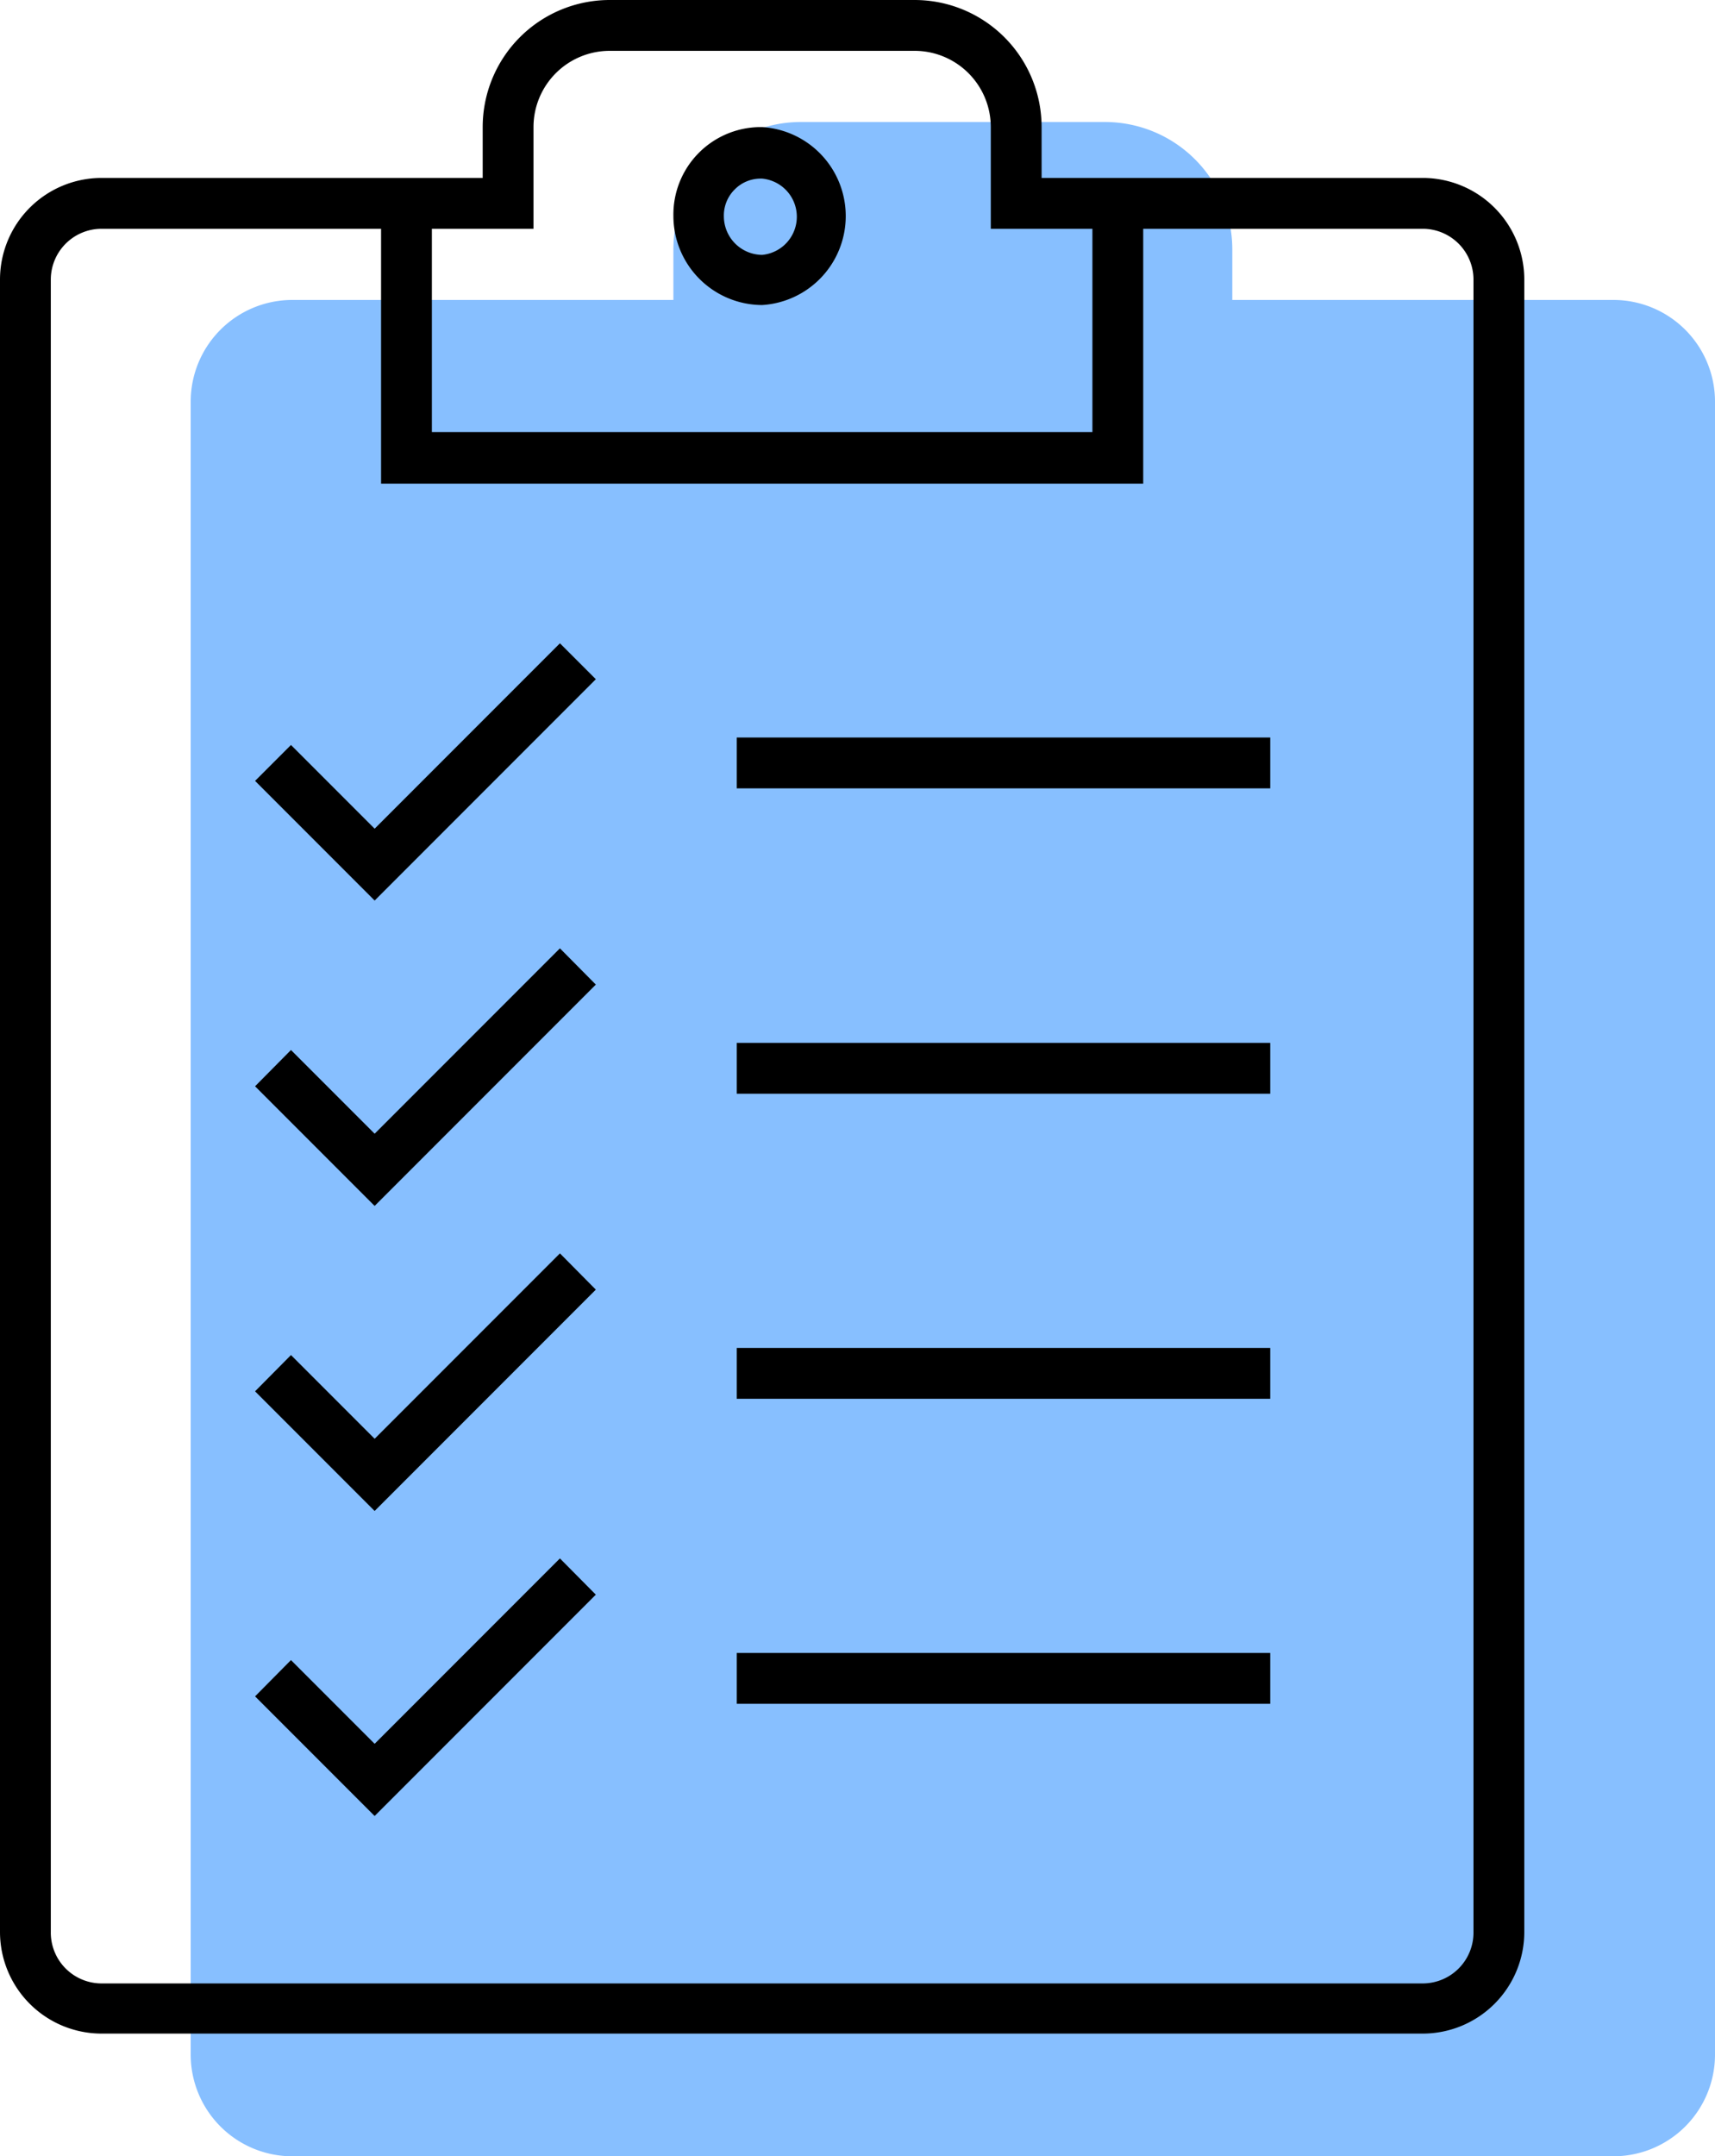 <svg xmlns="http://www.w3.org/2000/svg" viewBox="0 0 50.63 63.62"><defs><style>.cls-1{fill:#87bfff;}</style></defs><g id="Layer_2" data-name="Layer 2"><g id="Layer_1-2" data-name="Layer 1"><path class="cls-1" d="M50.63,11.85V60.62a3,3,0,0,1-3,3h-39a3,3,0,0,1-3-3V11.85a3,3,0,0,1,3-3H19.88V7.35A3.76,3.76,0,0,1,23.63,3.6h9a3.76,3.76,0,0,1,3.75,3.75v1.5H47.63A3,3,0,0,1,50.63,11.85Z"/><path d="M21.68,5.6a1.07,1.07,0,0,1,.77-.33h.05a1.13,1.13,0,0,1,0,2.25,1.14,1.14,0,0,1-1.13-1.13h0a1.08,1.08,0,0,1,.3-.78ZM22.5,9a2.63,2.63,0,0,0,0-5.25h-.08a2.58,2.58,0,0,0-2.54,2.62A2.63,2.63,0,0,0,22.5,9Z"/><polygon points="17.59 20.04 16.53 18.98 11.06 24.45 8.59 21.98 7.53 23.04 11.06 26.57 17.59 20.04"/><rect x="21.75" y="21.76" width="15.75" height="1.5"/><polygon points="17.59 29.05 16.53 27.98 11.06 33.45 8.59 30.98 7.53 32.05 11.06 35.58 17.59 29.05"/><rect x="21.75" y="30.77" width="15.75" height="1.5"/><polygon points="17.59 38.05 16.53 36.98 11.06 42.45 8.59 39.98 7.53 41.05 11.06 44.58 17.59 38.05"/><rect x="21.75" y="39.77" width="15.75" height="1.5"/><polygon points="17.59 47.05 16.53 45.98 11.06 51.45 8.59 48.98 7.53 50.05 11.06 53.58 17.59 47.05"/><rect x="21.75" y="48.77" width="15.75" height="1.5"/><path d="M42,58.52H3A1.5,1.5,0,0,1,1.5,57V8.25A1.5,1.5,0,0,1,3,6.75h8.25v7.52h22.5V6.75H42a1.5,1.5,0,0,1,1.5,1.5V57A1.5,1.5,0,0,1,42,58.52ZM12.75,6.75h3v-3A2.25,2.25,0,0,1,18,1.5h9a2.25,2.25,0,0,1,2.25,2.25v3h3v6H12.75ZM45,8.25a3,3,0,0,0-3-3H30.75V3.75A3.75,3.75,0,0,0,27,0H18a3.75,3.75,0,0,0-3.75,3.75v1.5H3a3,3,0,0,0-3,3V57a3,3,0,0,0,3,3H42a3,3,0,0,0,3-3Z"/></g></g></svg>